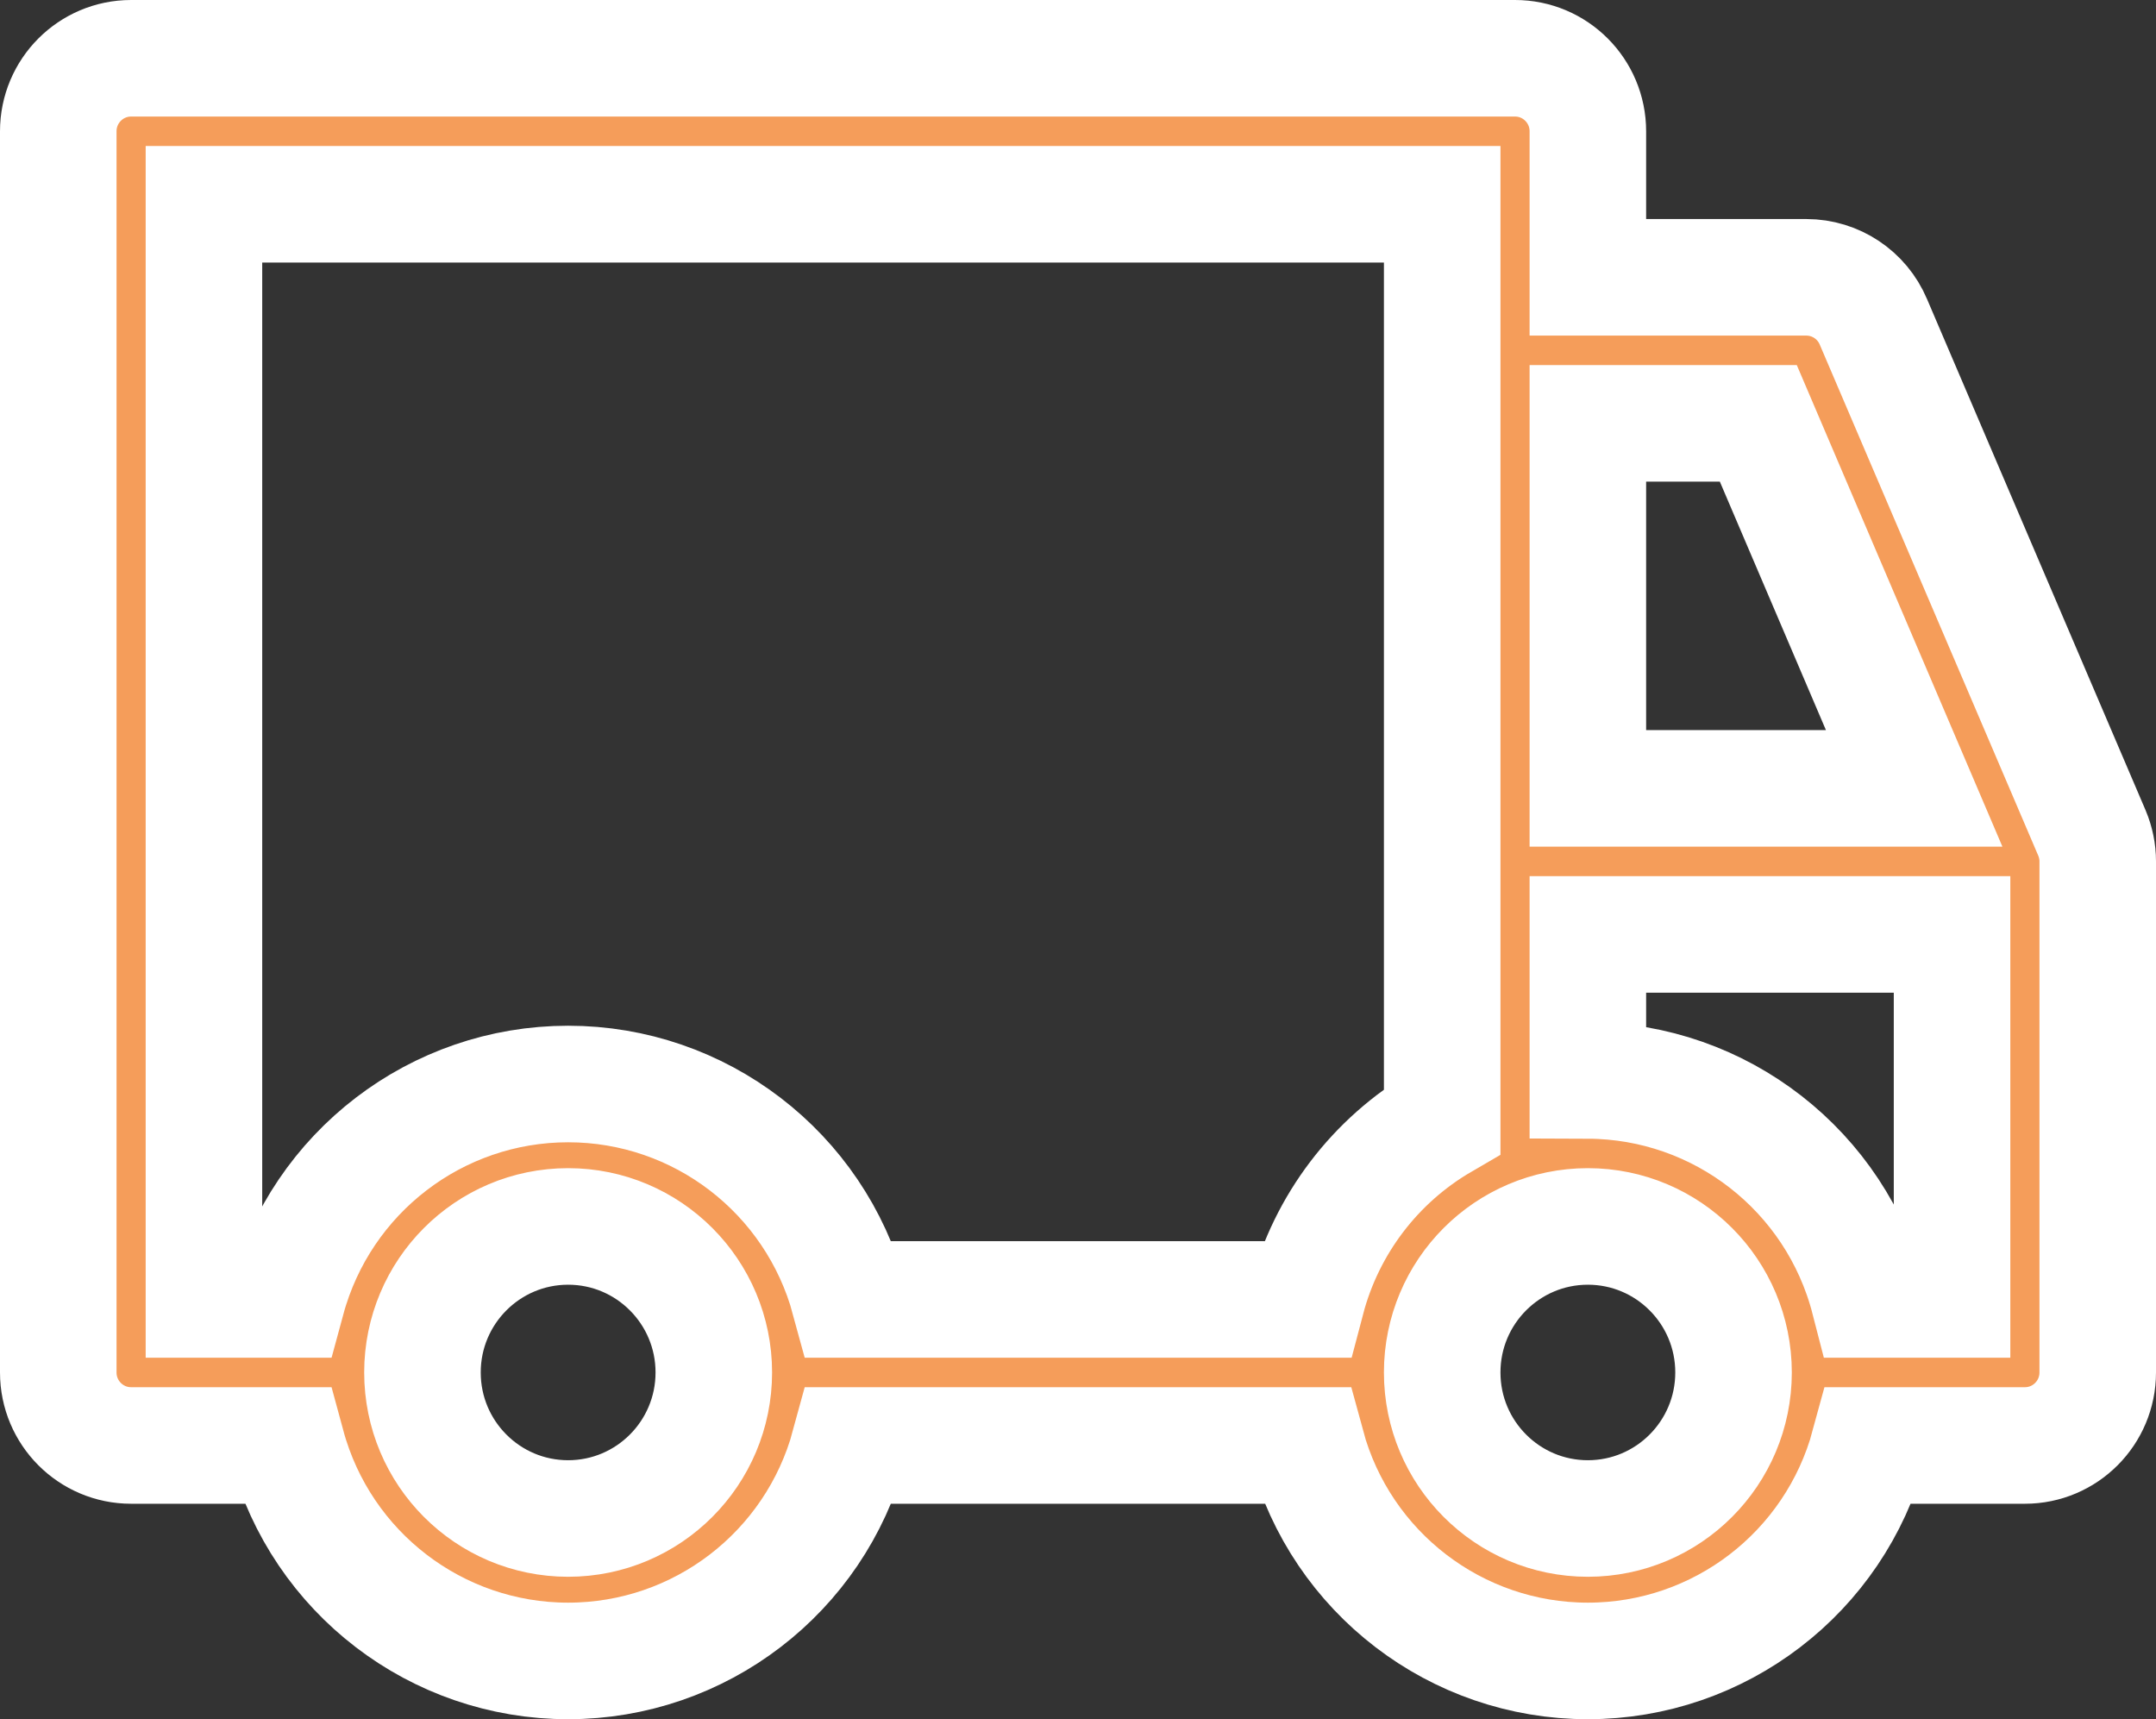 <?xml version="1.0" encoding="UTF-8"?>
<svg width="74px" height="59px" viewBox="0 0 74 59" version="1.1" xmlns="http://www.w3.org/2000/svg" xmlns:xlink="http://www.w3.org/1999/xlink">
    <rect x="0" y="0" width="74" height="59" fill="#333333" stroke="none"/>
    <title>carbon:delivery-truck</title>
    <g id="HEUG-Website-Design" stroke="none" stroke-width="1" fill="none" fill-rule="evenodd">
        <g id="HEUG-Template-1.1-(Homepage)" transform="translate(-589, -1323)" fill="#F59D5A" fill-rule="nonzero" stroke="#FFFFFF" stroke-width="4">
            <g id="benefits" transform="translate(297, 1325)">
                <g id="free-express-delivery" transform="translate(225, 0)">
                    <g id="carbon:delivery-truck" transform="translate(69, 0)">
                        <path d="M69.8,26.584 L62.3,9.045 C61.909,8.119 61.003,7.518 60,7.517 L52.5,7.517 L52.5,2.506 C52.5,1.122 51.381,0 50,0 L2.5,0 C1.119,0 0,1.122 0,2.506 L0,45.1 C0,46.484 1.119,47.606 2.5,47.606 L7.85,47.606 C9.033,51.971 12.987,55 17.5,55 C22.013,55 25.967,51.971 27.15,47.606 L42.85,47.606 C44.033,51.971 47.987,55 52.5,55 C57.013,55 60.967,51.971 62.15,47.606 L67.5,47.606 C68.881,47.606 70,46.484 70,45.1 L70,27.561 C70,27.226 69.931,26.893 69.8,26.584 Z M52.5,12.528 L58.35,12.528 L63.7,25.056 L52.5,25.056 L52.5,12.528 Z M17.5,50.112 C14.739,50.112 12.5,47.868 12.5,45.1 C12.5,42.333 14.739,40.089 17.5,40.089 C20.261,40.089 22.5,42.333 22.5,45.1 C22.5,47.868 20.261,50.112 17.5,50.112 Z M42.85,42.595 L27.15,42.595 C25.967,38.23 22.013,35.201 17.5,35.201 C12.987,35.201 9.033,38.23 7.85,42.595 L5,42.595 L5,5.011 L47.5,5.011 L47.5,36.481 C45.201,37.819 43.528,40.019 42.85,42.595 Z M52.5,50.112 C49.739,50.112 47.5,47.868 47.5,45.1 C47.5,42.333 49.739,40.089 52.5,40.089 C55.261,40.089 57.5,42.333 57.5,45.1 C57.5,47.868 55.261,50.112 52.5,50.112 Z M65,42.595 L62.15,42.595 C61.013,38.182 57.048,35.093 52.5,35.078 L52.5,30.067 L65,30.067 L65,42.595 Z" id="Shape"></path>
                    </g>
                </g>
            </g>
        </g>
    </g>
</svg>